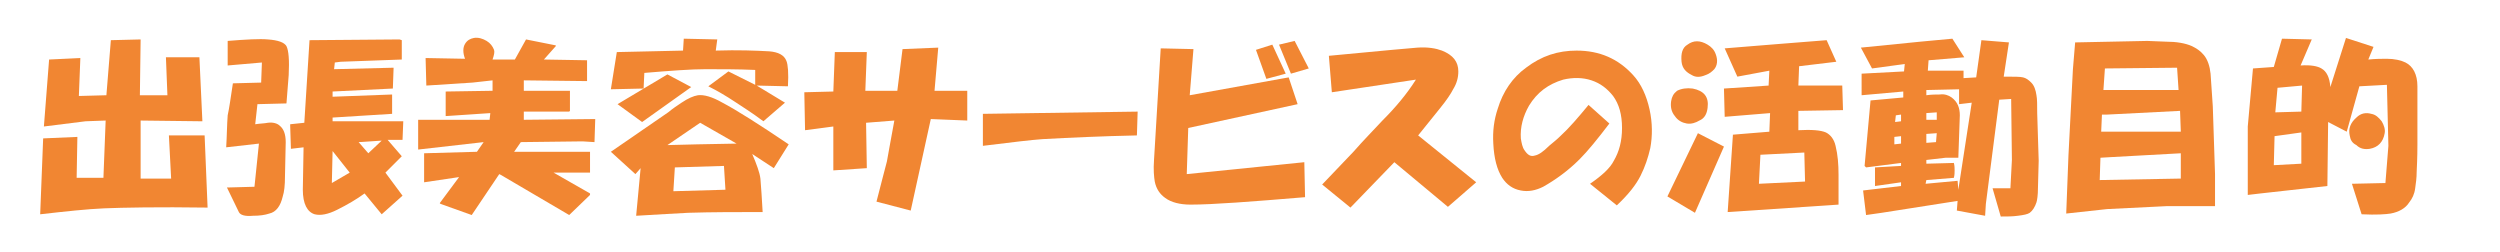 <?xml version="1.0" encoding="utf-8"?>
<!-- Generator: Adobe Illustrator 27.5.0, SVG Export Plug-In . SVG Version: 6.00 Build 0)  -->
<svg version="1.1" id="_レイヤー_2" xmlns="http://www.w3.org/2000/svg" xmlns:xlink="http://www.w3.org/1999/xlink" x="0px"
	 y="0px" viewBox="0 0 336 33.9" style="enable-background:new 0 0 336 33.9;" xml:space="preserve">
<style type="text/css">
	.st0{enable-background:new    ;}
	.st1{fill:#F18632;}
</style>
<g class="st0">
	<path class="st1" d="M5.8,18.6l4.6-0.2l-0.1,5.5h3.6l0.3-7.7l-2.7,0.1L5.9,17l0.7-9l4.2-0.2l-0.2,5.1l3.7-0.1l0.6-7.4l4-0.1
		l-0.1,7.5h3.7l-0.2-5.1h4.5l0.4,8.6l-8.3-0.1v7.8h4.1l-0.3-5.8h4.8l0.4,9.7c-6.7-0.1-11.4,0-13.9,0.1c-2.3,0.1-5.1,0.4-8.6,0.8
		L5.8,18.6z"/>
	<path class="st1" d="M31.3,11.2l3.8-0.1l0.1-2.7l-4.6,0.4V5.5c2.5-0.2,4.3-0.3,5.4-0.2c1.4,0.1,2.2,0.4,2.5,0.9
		c0.3,0.6,0.4,1.9,0.3,3.9l-0.3,3.8l-3.9,0.1l-0.3,2.7c0.6-0.1,1.2-0.1,1.7-0.2c0.7-0.1,1.3,0.1,1.6,0.4c0.5,0.4,0.8,1.1,0.8,2.2
		l-0.1,4.6c0,1.2-0.1,2.1-0.3,2.7c-0.3,1.3-0.9,2.1-1.8,2.3c-0.6,0.2-1.3,0.3-2.2,0.3c-1.1,0.1-1.7-0.1-1.9-0.5l-1.6-3.3h0.1
		l3.6-0.1l0.6-5.8l-4.4,0.5c0.1-1.6,0.1-3,0.2-4.3C30.8,14.6,31,13.2,31.3,11.2z M39,16.7l1.9-0.2l0.7-11.1l12.1-0.1L54,5.4V8
		l-8.2,0.3l-0.8,0.1l-0.1,0.9l8-0.2l-0.1,2.8l-8.1,0.4V13l8-0.3v2.6l-8,0.5v0.5h9.5l-0.1,2.5h-2L54,21l-2.2,2.2l2.3,3.1l-2.8,2.5
		L49,26c-1.1,0.8-2.3,1.5-3.7,2.2c-1.2,0.6-2.2,0.8-3,0.6c-1-0.3-1.6-1.4-1.6-3.3l0.1-5.7L39.1,20L39,16.9V16.7z M47,23.2l-2.3-2.9
		l-0.1,4.3L47,23.2z M49.5,20.6l1.8-1.7l-3.1,0.2L49.5,20.6z"/>
	<path class="st1" d="M65.8,16.1l0.1-0.9l-6,0.4v-3.3l6.3-0.1v-1.4l-2.7,0.3l-6.2,0.4l-0.1-3.7l5.3,0.1c-0.3-0.8-0.3-1.5,0-2
		c0.3-0.5,0.7-0.7,1.2-0.8c0.6-0.1,1.2,0.1,1.7,0.4c0.5,0.3,0.8,0.7,1,1.2c0.1,0.3,0,0.7-0.2,1.3h3l1.5-2.7l4,0.8v0.1L73.1,8
		l5.8,0.1v2.8l-8.5-0.1v1.4h6.2v2.7L76.5,15h-6.1v1.1L80,16l-0.1,3.1L78.3,19L70,19.1l-0.9,1.3h10.2v2.8h-4.9l4.9,2.8v0.2l-2.8,2.7
		l-9.2-5.4l-0.2-0.1l-3.7,5.5l-4.2-1.5l-0.1-0.1l2.6-3.5l-4.7,0.7v-3.9l7.1-0.2l0.9-1.3l-8.8,1v-4L65.8,16.1z"/>
	<path class="st1" d="M106,19.4l-2,3.2l-2.9-1.9c0.6,1.4,1,2.5,1.1,3.3c0.1,1.2,0.2,2.7,0.3,4.5c-3.4,0-6.8,0-10,0.1
		c-1.6,0.1-3.9,0.2-7,0.4l0.6-6.4l-0.7,0.8l-3.3-3l7.7-5.3c0.6-0.5,1.2-0.9,1.8-1.3c0.9-0.6,1.6-0.9,2.2-1c0.8-0.1,1.9,0.2,3.3,1
		C99,14.8,102,16.7,106,19.4z M91.8,6.8l0.1-1.6l4.5,0.1l-0.2,1.5c3-0.1,5.4,0,7.2,0.1c1.2,0.1,2,0.5,2.3,1.3
		c0.2,0.5,0.3,1.6,0.2,3.4l-4.2-0.1l3.8,2.3l-2.9,2.5c-1.6-1.2-2.9-2-3.8-2.6c-1.2-0.8-2.4-1.5-3.6-2.1l2.7-2l3.6,1.8v-2
		c-2.3-0.1-4.6-0.1-6.7-0.1c-1.9,0-4.6,0.2-8.2,0.5l-0.1,2.1l-4.4,0.1L82.9,7L91.8,6.8z M83,14l6.7-4l3.2,1.7l-6.6,4.7L83,14z
		 M93.7,19.4l5.3-0.1l-4.9-2.8l-4.4,3L93.7,19.4z M97.5,25.5l-0.2-3.2l-6.6,0.2l-0.2,3.2L97.5,25.5z"/>
	<path class="st1" d="M108.1,12.4l3.9-0.1l0.2-5.3h4.3l-0.2,5.2h4.3l0.7-5.6l4.8-0.2l-0.5,5.8h4.4v4l-4.9-0.2l-2.7,12.3l-4.6-1.2
		c0.6-2.4,1.1-4.2,1.4-5.4c0.2-1,0.5-2.9,1-5.5l-3.8,0.3l0.1,6.1l-4.5,0.3V17l-3.8,0.5L108.1,12.4z"/>
	<path class="st1" d="M132.1,15.3l20.8-0.3l-0.1,3.2c-4.7,0.1-9,0.3-12.7,0.5c-1.4,0.1-4,0.4-8,0.9V15.3z"/>
	<path class="st1" d="M160.4,6.6l-0.5,6.2l13.3-2.4l1.2,3.6l-14.7,3.2l-0.2,6.2l15.8-1.6l0.1,4.7c-7.2,0.6-12.4,1-15.4,1
		c-1.4,0-2.6-0.3-3.4-0.9c-0.7-0.5-1.2-1.2-1.4-2.2c-0.1-0.6-0.2-1.6-0.1-2.9L156,6.5L160.4,6.6z M171,6l1.8,3.9l-2.6,0.7l-1.4-3.9
		L171,6z M174,5.5l1.9,3.7l-2.4,0.7L171.9,6L174,5.5z"/>
	<path class="st1" d="M190.3,10.7L179,12.4l-0.4-4.9l8.5-0.8c1.2-0.1,2.4-0.2,3.4-0.3c1.4-0.1,2.5,0.1,3.3,0.4
		c1.5,0.6,2.2,1.5,2.2,2.8c0,0.8-0.2,1.6-0.7,2.4c-0.3,0.6-0.9,1.5-1.8,2.6l-2.9,3.6l7.8,6.3l-3.8,3.3l-7.2-6l-5.9,6.1l-3.8-3.1
		l4.2-4.4c1.4-1.6,2.7-2.9,3.9-4.2C187.6,14.4,189.1,12.6,190.3,10.7z"/>
	<path class="st1" d="M213.7,24.7c1.6-1.1,2.7-2.1,3.2-3.1c0.7-1.2,1.1-2.6,1.1-4.4c0-1.8-0.4-3.2-1.2-4.3c-0.8-1-1.7-1.7-2.9-2.1
		c-1.2-0.4-2.5-0.4-3.8-0.1c-2,0.6-3.5,1.7-4.6,3.5c-0.8,1.4-1.2,2.9-1.1,4.4c0.1,0.6,0.2,1.2,0.5,1.6c0.4,0.6,0.8,0.9,1.4,0.7
		c0.5-0.1,1.1-0.5,1.9-1.3c0.6-0.5,1.1-0.9,1.5-1.3c1.2-1.1,2.4-2.5,3.8-4.2l2.8,2.5c-1.6,2.1-2.9,3.7-4,4.8
		c-1.6,1.6-3.3,2.8-4.9,3.7c-1,0.5-2,0.7-3,0.5c-1.1-0.2-1.9-0.8-2.5-1.7c-0.7-1.1-1.1-2.6-1.2-4.6c-0.1-1.7,0.1-3.2,0.6-4.7
		c0.7-2.3,2-4.2,3.8-5.5c2.1-1.6,4.3-2.3,6.8-2.3c3.1,0,5.6,1.1,7.6,3.3c1.1,1.2,1.8,2.8,2.2,4.6c0.4,1.8,0.4,3.6,0.1,5.2
		c-0.3,1.3-0.7,2.5-1.3,3.7c-0.6,1.2-1.6,2.5-3.2,4L213.7,24.7z"/>
	<path class="st1" d="M228.2,17.9l3.5,1.8l-3.9,8.9l-3.7-2.2L228.2,17.9z M227.5,11.9c1.5,0.3,2.2,1.1,2,2.6
		c-0.1,0.8-0.4,1.4-1.1,1.7c-0.5,0.3-1.1,0.5-1.7,0.4c-0.6-0.1-1.2-0.4-1.6-1c-0.5-0.6-0.6-1.3-0.5-2c0.1-0.6,0.3-1,0.8-1.4
		C226,11.9,226.7,11.8,227.5,11.9z M226,8.3c-0.1-1.1,0.1-1.9,0.8-2.3c0.8-0.6,1.7-0.6,2.7,0c0.5,0.3,0.9,0.7,1.1,1.3
		c0.3,0.8,0.2,1.5-0.2,2c-0.3,0.3-0.6,0.6-1.2,0.8c-0.7,0.3-1.3,0.3-1.8,0C226.6,9.7,226.1,9.2,226,8.3z M231.7,11.9l6-0.4l0.1-2
		l-4.3,0.8l-1.7-3.8l7.4-0.6l6.3-0.5l1.3,2.9l-5,0.6l-0.1,2.6h5.9l0.1,3.3l-6,0.1v2.6c1.8-0.1,3,0,3.7,0.3c0.6,0.3,1.1,0.9,1.3,1.8
		c0.3,1.2,0.4,2.5,0.4,3.9c0,1.4,0,2.7,0,4l-14.9,1l0.7-10.3v-0.1l4.9-0.4l0.1-2.5l-6.1,0.5L231.7,11.9z M242.6,24.4l-0.1-3.9
		l-5.9,0.3l-0.2,3.9L242.6,24.4z"/>
	<path class="st1" d="M255.9,9.6l0.1-1l-4.4,0.6l-1.5-2.8l8-0.8l4.3-0.4l1.6,2.5l-4.8,0.4l-0.1,1.4h4.8v1l1.7-0.1l0.7-5l3.7,0.3
		l-0.7,4.6c1.4,0,2.2,0,2.6,0.1c0.4,0.1,0.7,0.3,1.1,0.7c0.4,0.4,0.6,1,0.7,1.7c0.1,0.5,0.1,1.3,0.1,2.4l0.2,6.4l-0.1,3.7
		c0,0.9-0.1,1.6-0.2,1.9c-0.2,0.6-0.5,1.1-0.9,1.4c-0.3,0.2-0.8,0.3-1.6,0.4c-0.7,0.1-1.5,0.1-2.3,0.1l-1.1-3.8h2.4l0.2-3.8
		l-0.1-8.2l-1.6,0.1l-1.8,14l-0.1,1.6l-3.8-0.7l0.1-1.3l-10.2,1.6l-2.1,0.3l-0.4-3.3l5.1-0.6v-0.5L252,25v-2.5l3.5-0.2v-0.4
		l-4.7,0.6l-0.2-0.2l0.8-8.8l4.4-0.4v-0.8l-5.6,0.5V9.9L255.9,9.6z M255.5,19.3v-1l-0.9,0.1v1L255.5,19.3z M255.5,16.3v-0.9
		l-0.7,0.1l-0.1,0.9L255.5,16.3z M263.1,24.3l0.1,1.2l1.8-11.7l-1.7,0.2V12l-4.4,0.1v0.7c0.7-0.1,1.3-0.1,1.8-0.1
		c0.6-0.1,1.2,0.1,1.6,0.4c0.8,0.6,1.1,1.4,1.1,2.4l-0.2,5.7h-1.7l-2.6,0.3V22l3.7-0.1c0.1,0.4,0.1,0.7,0.1,1c0,0.3,0,0.6-0.1,1
		l-3.7,0.3l-0.1,0.5L263.1,24.3z M260.3,16.1v-1l-1.4,0.1v0.9H260.3z M260.2,19.1l0.1-1.2l-1.4,0.1v1.2L260.2,19.1z"/>
	<path class="st1" d="M297.7,27.7h-6.4l-8.1,0.4l-5.5,0.6l0.3-7.8l0.6-11.6l0.3-3.6l9.7-0.2l2.5,0.1c1.4,0,2.6,0.2,3.5,0.6
		c0.6,0.3,1.1,0.6,1.6,1.2c0.5,0.6,0.8,1.5,0.9,2.5l0.3,4.4l0.3,9.1L297.7,27.7z M293.1,24v-3.4l-9.1,0.5l-1.7,0.1l-0.1,3L293.1,24z
		 M293.1,17.7l-0.1-2.8l-9.8,0.5h-0.7l-0.1,2.3H293.1z M292.8,12.1l-0.2-3l-9.7,0.1l-0.2,2.9H292.8z"/>
	<path class="st1" d="M302.1,17l0.7-7.8l2.8-0.2l1.1-3.8l4,0.1l-1.5,3.5c1.4-0.1,2.3,0.1,2.8,0.4c0.7,0.4,1.1,1.2,1.2,2.5l2.1-6.6
		l3.7,1.2L318.3,8c1-0.1,1.8-0.1,2.5-0.1c1,0,1.9,0.2,2.5,0.5c1,0.5,1.6,1.6,1.6,3.2v7.8c0,0.5,0,1.7-0.1,3.7c0,0.8-0.1,1.5-0.2,2.2
		c-0.1,0.8-0.4,1.4-0.8,1.9c-0.5,0.8-1.4,1.3-2.5,1.5c-0.6,0.1-1.9,0.2-3.9,0.1l-1.3-4.1l4.5-0.1l0.4-5l-0.2-8.2l-3.7,0.2l-1.7,6.1
		l-2.5-1.3l-0.1,8.6l-9,1l-1.7,0.2L302.1,17z M309.3,22v-4.2l-3.6,0.5l-0.1,3.9L309.3,22z M309.3,15l0.1-3.5l-3.3,0.3l-0.3,3.3
		L309.3,15z M315.8,18.2c-0.2-0.9,0.1-1.7,0.9-2.4c0.6-0.6,1.3-0.7,2-0.5c0.6,0.1,1,0.5,1.4,1c0.3,0.5,0.5,1.1,0.4,1.6
		c-0.2,1.2-0.9,1.9-2,2.1c-0.7,0.1-1.3,0-1.8-0.5C316.1,19.2,315.9,18.8,315.8,18.2z"/>
</g>
</svg>
